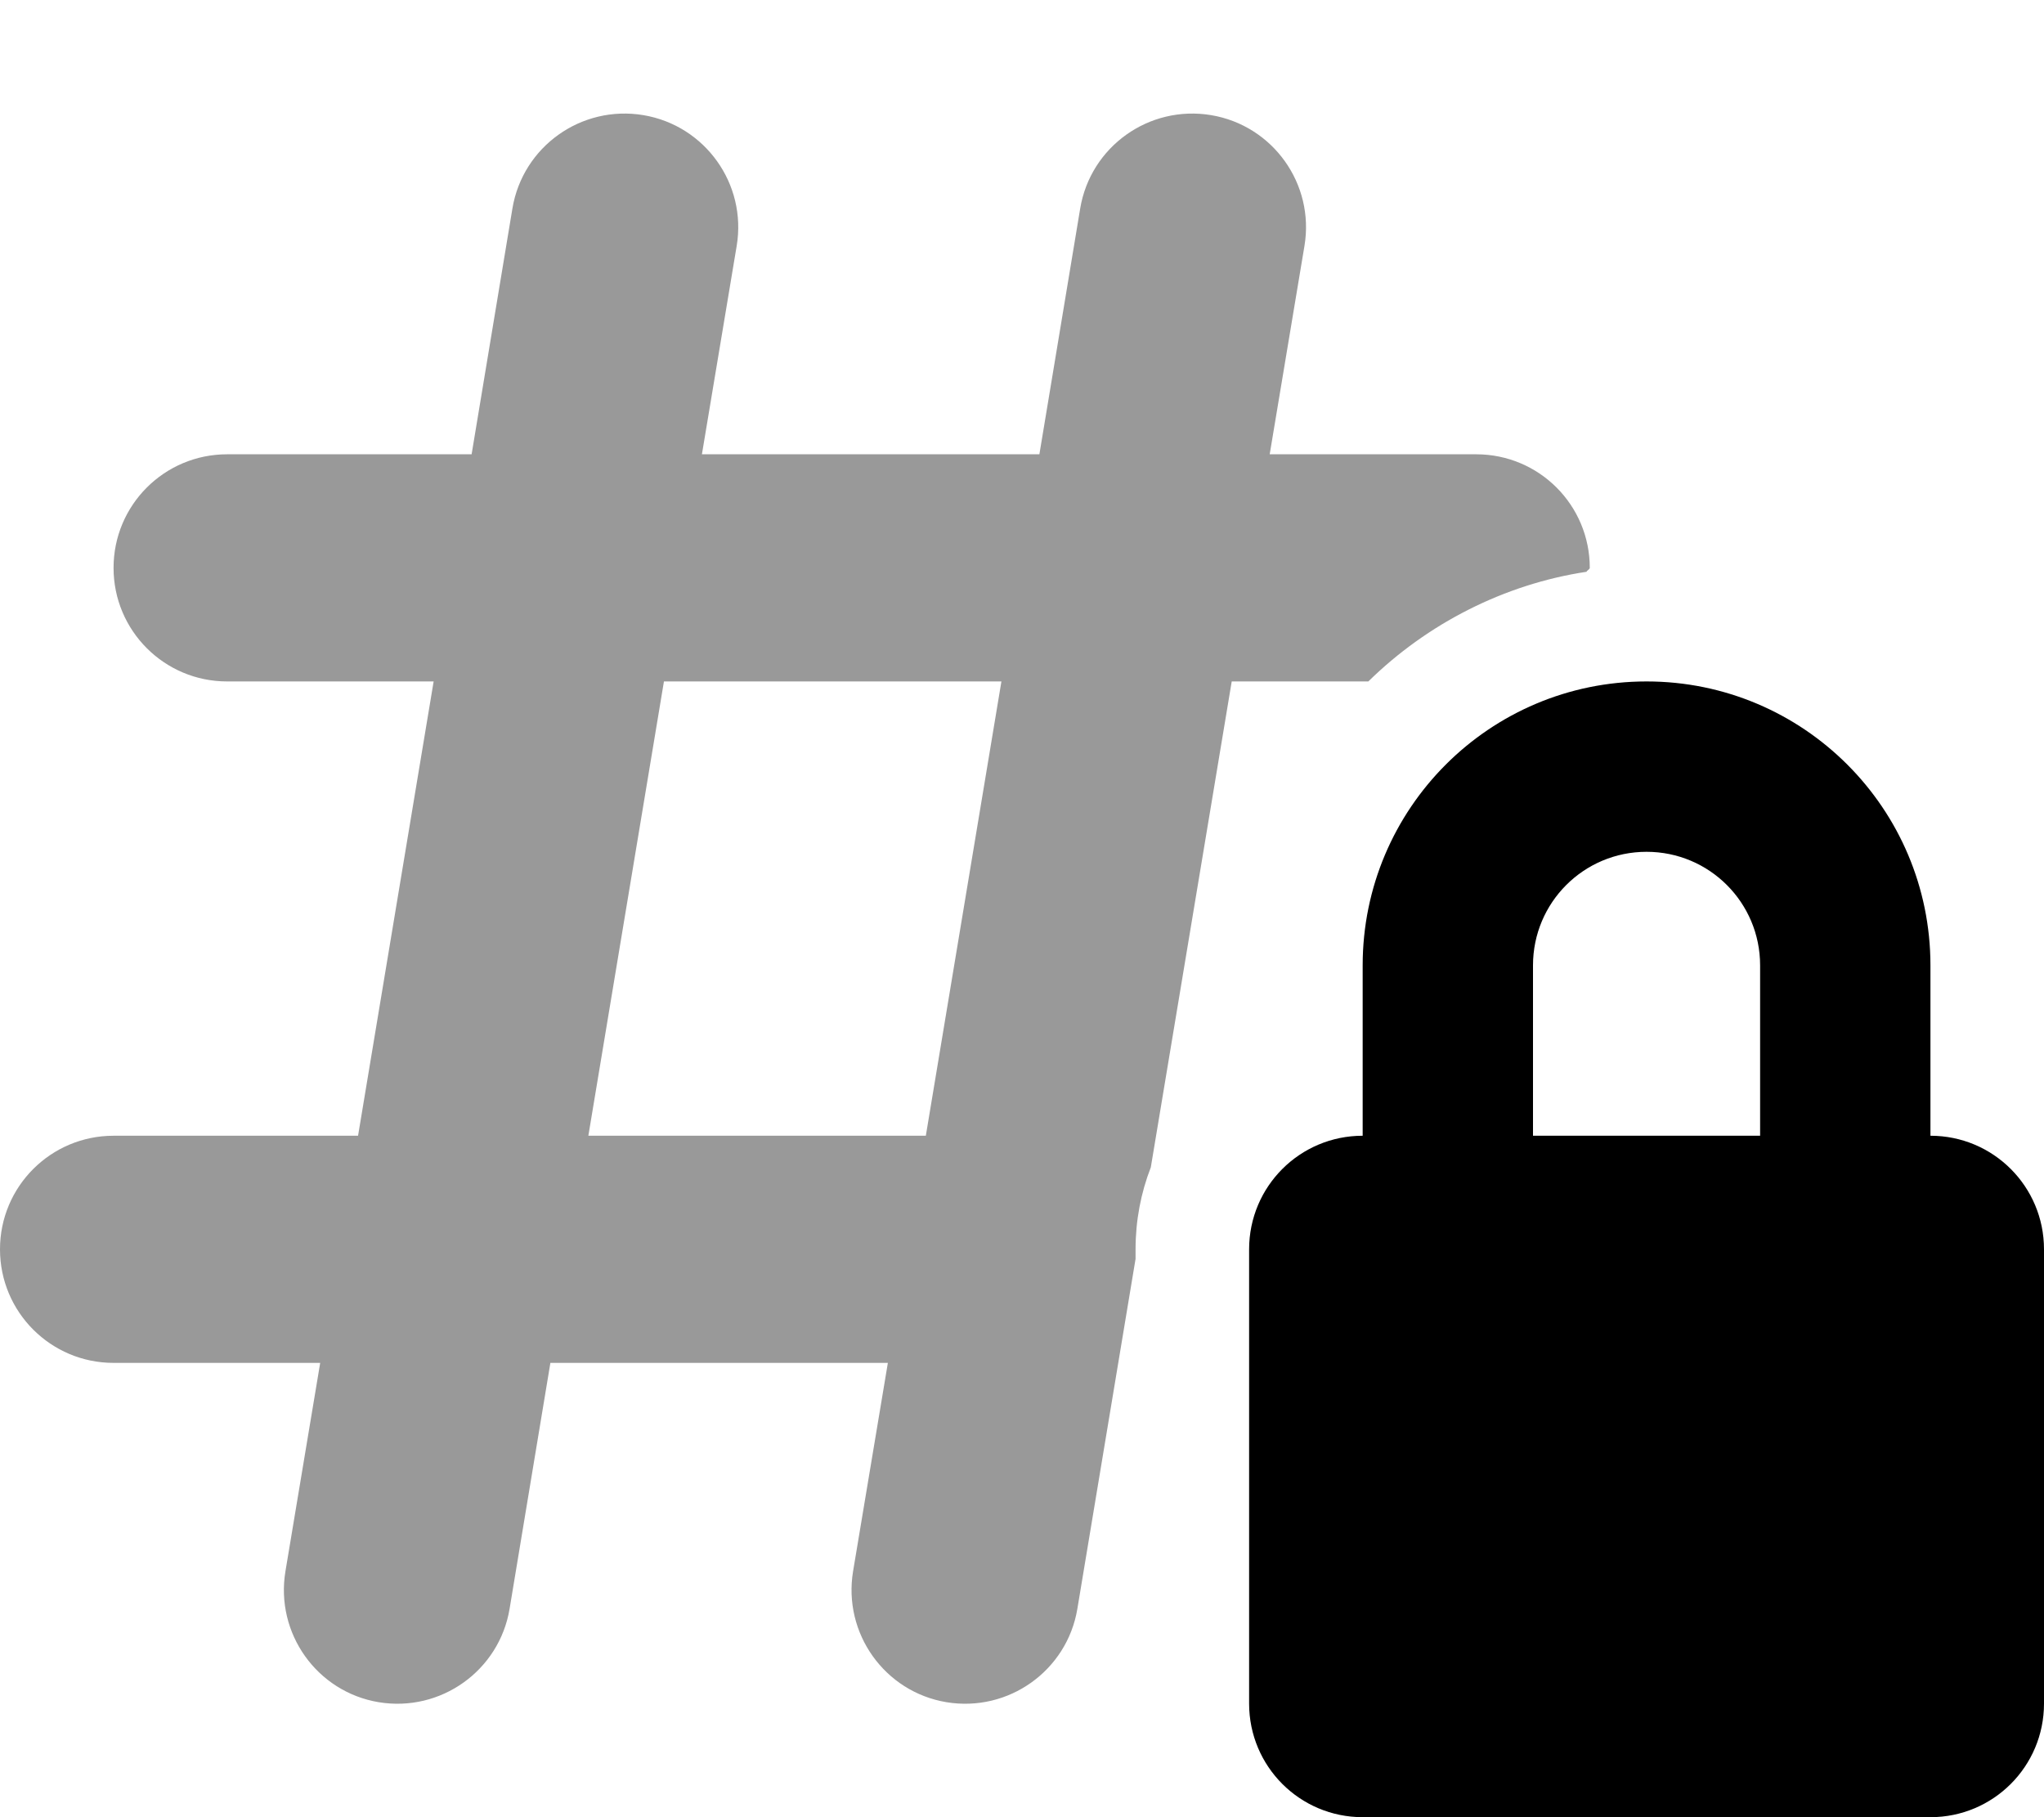 <svg xmlns="http://www.w3.org/2000/svg" viewBox="0 0 576 512"><!--! Font Awesome Pro 6.0.0-beta3 by @fontawesome - https://fontawesome.com License - https://fontawesome.com/license (Commercial License) Copyright 2021 Fonticons, Inc. --><defs><style>.fa-secondary{opacity:.4}</style></defs><path class="fa-primary" d="M384 320V272C384 227.8 419.8 192 464 192C508.2 192 544 227.8 544 272V320C561.7 320 576 334.3 576 352V480C576 497.7 561.7 512 544 512H384C366.3 512 352 497.7 352 480V352C352 334.3 366.3 320 384 320V320zM432 320H496V272C496 254.3 481.7 240 464 240C446.3 240 432 254.3 432 272V320z"/><path class="fa-secondary" d="M197.8 128H292.9L304.4 58.74C307.3 41.31 323.8 29.53 341.3 32.44C358.7 35.35 370.5 51.83 367.6 69.27L357.8 128H416C433.7 128 448 142.3 448 160C448 160.4 447.1 160.8 447.1 161.1C423.9 164.6 402.2 175.7 385.6 192H347.1L324.3 328.9C321.5 336.1 320 343.9 320 352V354.7L303.6 453.3C300.7 470.7 284.2 482.5 266.7 479.6C249.3 476.7 237.5 460.2 240.4 442.7L250.2 384H155.1L143.6 453.3C140.7 470.7 124.2 482.5 106.7 479.6C89.31 476.7 77.53 460.2 80.44 442.7L90.23 384H32C14.33 384 0 369.7 0 352C0 334.3 14.33 320 32 320H100.9L122.2 192H64C46.33 192 32 177.7 32 160C32 142.3 46.33 128 64 128H132.9L144.4 58.74C147.3 41.31 163.8 29.53 181.3 32.44C198.7 35.35 210.5 51.83 207.6 69.27L197.8 128zM260.9 320L282.2 192H187.1L165.8 320H260.9z"/></svg>